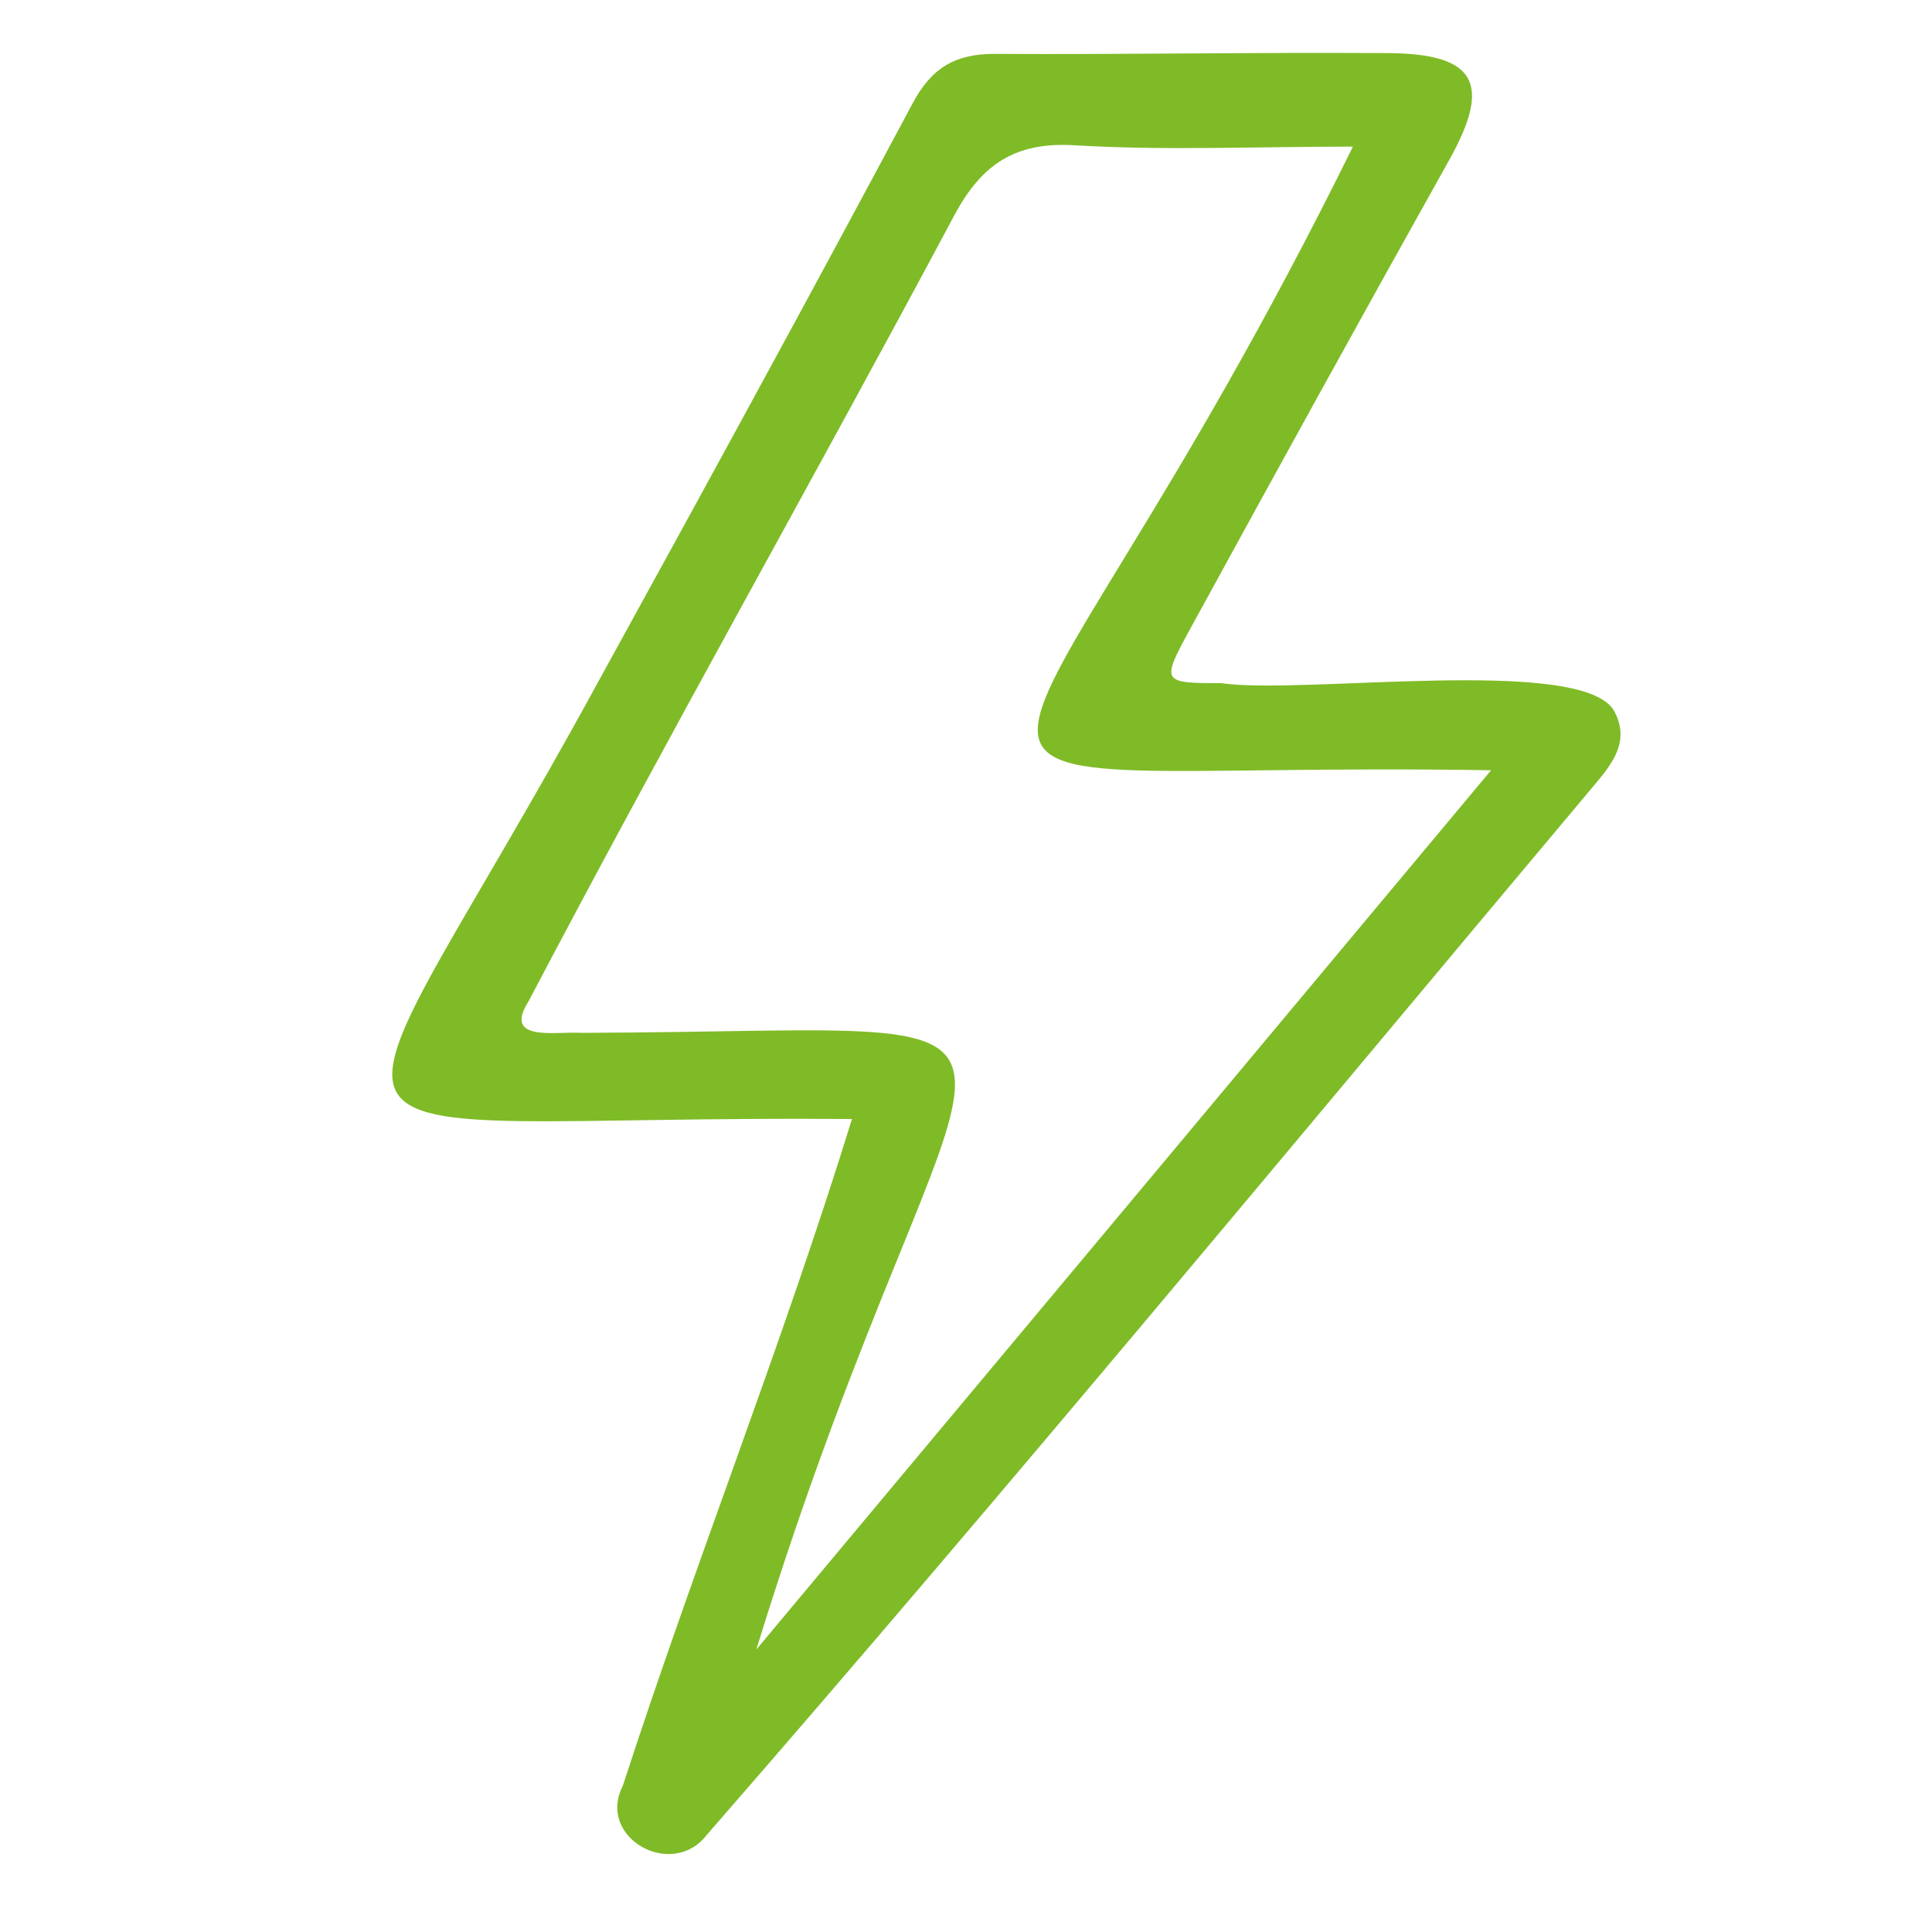 <?xml version="1.0" encoding="UTF-8"?> <svg xmlns="http://www.w3.org/2000/svg" width="45" height="45" viewBox="0 0 45 45" fill="none"><path d="M19.844 26.064C5.966 25.951 7.392 27.886 13.931 15.885C16.397 11.403 18.849 6.916 21.257 2.407C21.702 1.57 22.26 1.251 23.178 1.255C26.234 1.273 29.285 1.215 32.336 1.237C34.392 1.251 34.748 1.953 33.753 3.73C31.719 7.366 29.708 11.016 27.71 14.67C27.039 15.898 27.066 15.912 28.452 15.912C30.306 16.191 36.827 15.259 37.592 16.551C37.979 17.257 37.56 17.779 37.137 18.283C30.275 26.455 23.475 34.69 16.464 42.736C15.654 43.794 13.886 42.804 14.507 41.593C16.199 36.378 18.228 31.302 19.844 26.064ZM31.512 3.415C29.226 3.415 27.125 3.51 25.037 3.384C23.642 3.298 22.863 3.829 22.229 5.013C18.962 11.137 15.537 17.176 12.311 23.323C11.703 24.277 12.945 24.021 13.53 24.057C26.396 24.021 22.535 22.437 17.616 38.421C23.417 31.482 29.024 24.772 34.73 17.941C19.218 17.685 23.165 20.349 31.512 3.415Z" fill="#7FBB27"></path></svg> 